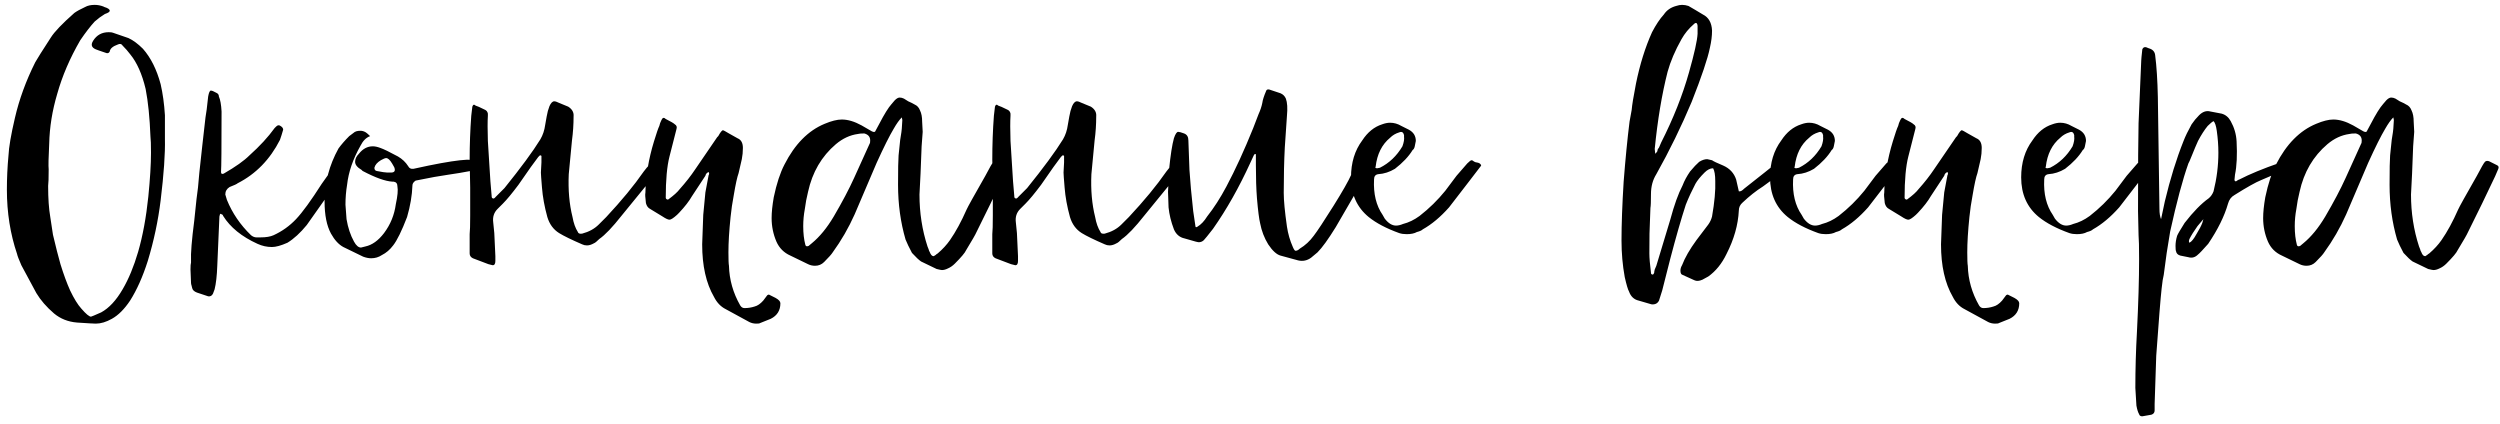 <?xml version="1.0" encoding="UTF-8"?> <svg xmlns="http://www.w3.org/2000/svg" width="224" height="38" viewBox="0 0 224 38" fill="none"><path d="M6.905 28.901C6.105 28.837 5.417 28.565 4.841 28.085C4.169 27.509 3.641 26.901 3.257 26.261C3.097 25.973 2.649 25.141 1.913 23.765C1.689 23.253 1.561 22.917 1.529 22.757C0.921 20.965 0.617 19.045 0.617 16.997C0.617 15.973 0.665 14.949 0.761 13.925C0.793 13.189 0.985 12.069 1.337 10.565C1.721 8.901 2.329 7.237 3.161 5.573C3.321 5.285 3.785 4.549 4.553 3.365C4.873 2.853 5.577 2.117 6.665 1.157C6.889 0.997 7.209 0.821 7.625 0.629C7.849 0.501 8.137 0.437 8.489 0.437C8.745 0.437 9.001 0.485 9.257 0.581L9.353 0.629C9.673 0.725 9.833 0.837 9.833 0.965C9.833 1.061 9.689 1.157 9.401 1.253C9.081 1.445 8.777 1.669 8.489 1.925C8.105 2.341 7.673 2.901 7.193 3.605C6.265 5.205 5.577 6.805 5.129 8.405C4.681 9.909 4.441 11.397 4.409 12.869C4.345 14.117 4.329 14.885 4.361 15.173C4.361 15.941 4.345 16.437 4.313 16.661C4.313 17.781 4.377 18.709 4.505 19.445C4.633 20.341 4.713 20.869 4.745 21.029C5.001 22.117 5.225 22.997 5.417 23.669C5.705 24.597 5.993 25.381 6.281 26.021C6.633 26.757 6.969 27.301 7.289 27.653C7.705 28.133 7.993 28.373 8.153 28.373C8.185 28.373 8.489 28.245 9.065 27.989C9.769 27.605 10.409 26.917 10.985 25.925C11.529 24.997 11.993 23.877 12.377 22.565C12.793 21.125 13.097 19.477 13.289 17.621C13.449 16.021 13.529 14.709 13.529 13.685C13.529 12.949 13.513 12.469 13.481 12.245C13.417 10.549 13.273 9.125 13.049 7.973C12.729 6.629 12.265 5.589 11.657 4.853C11.465 4.597 11.241 4.341 10.985 4.085C10.889 3.925 10.745 3.893 10.553 3.989C10.105 4.149 9.865 4.357 9.833 4.613C9.769 4.741 9.673 4.789 9.545 4.757C8.969 4.565 8.649 4.453 8.585 4.421C8.201 4.261 8.121 4.005 8.345 3.653C8.665 3.141 9.129 2.885 9.737 2.885C9.929 2.885 10.057 2.901 10.121 2.933L11.513 3.413C11.929 3.605 12.361 3.925 12.809 4.373C13.513 5.173 14.041 6.229 14.393 7.541C14.585 8.373 14.713 9.301 14.777 10.325V12.437C14.809 13.749 14.681 15.589 14.393 17.957C14.169 19.781 13.785 21.589 13.241 23.381C12.793 24.789 12.265 25.973 11.657 26.933C11.145 27.701 10.601 28.245 10.025 28.565C9.513 28.853 9.033 28.997 8.585 28.997C8.425 28.997 7.865 28.965 6.905 28.901ZM18.652 26.549L17.644 26.213C17.388 26.117 17.244 25.973 17.212 25.781C17.212 25.749 17.196 25.685 17.164 25.589C17.132 25.493 17.116 25.413 17.116 25.349L17.068 24.149C17.068 23.829 17.084 23.621 17.116 23.525V23.381C17.084 22.709 17.18 21.509 17.404 19.781C17.564 18.181 17.676 17.189 17.74 16.805C17.772 16.293 17.9 15.045 18.124 13.061L18.412 10.517C18.476 10.197 18.556 9.573 18.652 8.645C18.716 8.293 18.796 8.117 18.892 8.117C18.988 8.117 19.148 8.181 19.372 8.309C19.532 8.373 19.612 8.485 19.612 8.645C19.74 8.933 19.82 9.381 19.852 9.989C19.852 13.189 19.836 14.997 19.804 15.413C19.804 15.573 19.884 15.621 20.044 15.557C21.1 14.949 21.868 14.405 22.348 13.925C23.276 13.093 24.028 12.277 24.604 11.477L24.748 11.333C24.876 11.205 25.004 11.189 25.132 11.285C25.292 11.381 25.372 11.493 25.372 11.621L25.228 12.101L25.084 12.533C24.188 14.293 22.924 15.589 21.292 16.421C21.228 16.485 20.988 16.597 20.572 16.757C20.316 16.917 20.188 17.141 20.188 17.429L20.332 17.909C20.812 19.093 21.532 20.149 22.492 21.077C22.652 21.205 22.812 21.269 22.972 21.269H23.356C23.836 21.269 24.22 21.205 24.508 21.077C25.276 20.725 25.948 20.245 26.524 19.637C27.1 19.029 27.868 17.973 28.828 16.469L30.124 14.645C30.252 14.421 30.444 14.373 30.7 14.501L30.94 14.645C31.004 14.709 31.02 14.789 30.988 14.885L30.844 15.221L30.316 16.085L29.788 16.901C28.412 18.853 27.644 19.941 27.484 20.165C26.908 20.869 26.332 21.397 25.756 21.749C25.18 22.005 24.716 22.133 24.364 22.133C23.916 22.133 23.484 22.037 23.068 21.845C21.66 21.205 20.636 20.373 19.996 19.349C19.964 19.253 19.916 19.205 19.852 19.205C19.788 19.141 19.74 19.141 19.708 19.205L19.66 19.397C19.628 20.133 19.564 21.605 19.468 23.813C19.436 24.709 19.356 25.413 19.228 25.925L19.084 26.309C18.988 26.501 18.844 26.581 18.652 26.549ZM32.538 22.997L30.762 22.133C30.346 21.909 29.978 21.509 29.658 20.933C29.274 20.229 29.082 19.269 29.082 18.053C29.082 16.389 29.498 14.805 30.33 13.301C30.586 12.949 30.906 12.581 31.29 12.197L31.674 11.909C31.802 11.781 32.01 11.717 32.298 11.717C32.458 11.717 32.618 11.765 32.778 11.861C32.874 11.925 33.002 12.037 33.162 12.197C32.81 12.325 32.522 12.613 32.298 13.061C31.626 14.245 31.226 15.413 31.098 16.565C31.002 17.141 30.954 17.733 30.954 18.341C30.954 18.437 30.986 18.869 31.05 19.637C31.178 20.405 31.402 21.077 31.722 21.653C31.914 22.005 32.122 22.181 32.346 22.181L32.73 22.085C33.338 21.957 33.898 21.557 34.41 20.885C34.986 20.117 35.338 19.253 35.466 18.293C35.626 17.557 35.674 17.029 35.61 16.709C35.61 16.453 35.498 16.309 35.274 16.277H35.178C34.538 16.245 33.642 15.925 32.49 15.317L32.394 15.221C32.01 14.997 31.818 14.757 31.818 14.501C31.818 14.245 31.93 14.005 32.154 13.781C32.506 13.333 32.922 13.109 33.402 13.109C33.594 13.109 33.818 13.157 34.074 13.253C34.362 13.349 34.89 13.605 35.658 14.021C36.042 14.245 36.346 14.533 36.57 14.885C36.666 15.077 36.826 15.157 37.05 15.125L38.394 14.837C39.962 14.517 41.114 14.341 41.85 14.309C42.202 14.309 42.49 14.373 42.714 14.501L43.29 14.837C43.354 14.901 43.386 14.949 43.386 14.981L43.242 15.125C41.514 15.445 40.49 15.621 40.17 15.653C39.466 15.749 38.49 15.925 37.242 16.181C37.05 16.309 36.954 16.453 36.954 16.613C36.922 17.509 36.762 18.453 36.474 19.445C35.994 20.693 35.578 21.541 35.226 21.989C34.938 22.373 34.602 22.661 34.218 22.853C33.93 23.045 33.61 23.141 33.258 23.141C33.034 23.141 32.794 23.093 32.538 22.997ZM34.698 15.461H35.034C35.354 15.461 35.45 15.301 35.322 14.981L35.13 14.645C34.938 14.325 34.762 14.165 34.602 14.165C34.506 14.165 34.346 14.229 34.122 14.357C33.802 14.549 33.61 14.773 33.546 15.029C33.546 15.189 33.61 15.285 33.738 15.317C34.218 15.413 34.538 15.461 34.698 15.461ZM43.761 23.669L42.369 23.141C42.177 23.045 42.081 22.901 42.081 22.709V20.981C42.113 20.725 42.129 20.165 42.129 19.301V16.805L42.081 14.309C42.081 12.965 42.129 11.653 42.225 10.373C42.225 10.341 42.257 10.069 42.321 9.557C42.385 9.365 42.481 9.333 42.609 9.461C42.737 9.493 43.025 9.621 43.473 9.845C43.601 9.909 43.681 10.021 43.713 10.181V10.373C43.681 10.885 43.681 11.637 43.713 12.629C43.777 13.589 43.809 14.101 43.809 14.165C43.905 15.829 43.985 16.949 44.049 17.525C44.049 17.685 44.081 17.765 44.145 17.765C44.209 17.829 44.305 17.781 44.433 17.621L45.201 16.853C46.673 15.029 47.745 13.573 48.417 12.485C48.641 12.101 48.785 11.669 48.849 11.189C48.945 10.613 49.025 10.197 49.089 9.941L49.233 9.509C49.361 9.221 49.505 9.077 49.665 9.077C49.761 9.077 49.905 9.125 50.097 9.221L50.913 9.557C51.265 9.781 51.425 10.069 51.393 10.421C51.393 11.157 51.345 11.877 51.249 12.581C51.153 13.573 51.089 14.245 51.057 14.597L50.961 15.605C50.897 17.013 51.009 18.293 51.297 19.445C51.393 19.989 51.553 20.437 51.777 20.789C51.809 20.917 51.937 20.965 52.161 20.933C52.769 20.773 53.265 20.501 53.649 20.117L54.321 19.445C55.697 17.973 56.817 16.613 57.681 15.365C57.841 15.141 58.049 14.901 58.305 14.645C58.401 14.485 58.545 14.453 58.737 14.549L59.025 14.693C59.185 14.757 59.265 14.805 59.265 14.837C59.265 14.869 59.217 14.965 59.121 15.125L55.713 19.301C54.881 20.357 54.209 21.061 53.697 21.413C53.473 21.637 53.313 21.765 53.217 21.797C52.993 21.925 52.785 21.989 52.593 21.989C52.433 21.989 52.289 21.957 52.161 21.893C51.201 21.477 50.513 21.141 50.097 20.885C49.585 20.565 49.233 20.085 49.041 19.445C48.785 18.517 48.625 17.637 48.561 16.805C48.497 16.037 48.465 15.589 48.465 15.461L48.513 14.549V13.973L48.465 13.925H48.369L48.225 14.069L47.553 14.981L46.449 16.565C45.873 17.333 45.409 17.893 45.057 18.245L44.577 18.725C44.257 19.045 44.129 19.445 44.193 19.925C44.257 20.501 44.289 20.821 44.289 20.885C44.353 22.165 44.385 22.853 44.385 22.949V23.189V23.381C44.385 23.637 44.305 23.765 44.145 23.765L43.761 23.669ZM67.763 28.997C67.539 28.997 67.331 28.949 67.139 28.853L65.027 27.701C64.579 27.477 64.227 27.109 63.971 26.597C63.267 25.381 62.915 23.813 62.915 21.893C62.915 21.669 62.947 20.789 63.011 19.253C63.043 18.901 63.107 18.229 63.203 17.237L63.491 15.701C63.555 15.605 63.555 15.509 63.491 15.413C63.331 15.477 63.235 15.589 63.203 15.749L62.003 17.573C61.747 18.021 61.363 18.517 60.851 19.061L60.659 19.253C60.339 19.541 60.115 19.685 59.987 19.685C59.859 19.685 59.651 19.589 59.363 19.397L58.259 18.725C58.067 18.629 57.939 18.453 57.875 18.197C57.811 17.685 57.795 17.381 57.827 17.285C57.859 15.781 58.115 14.245 58.595 12.677C58.819 11.941 58.979 11.477 59.075 11.285C59.107 11.125 59.171 10.949 59.267 10.757C59.363 10.533 59.491 10.501 59.651 10.661C60.099 10.885 60.371 11.045 60.467 11.141C60.627 11.237 60.675 11.381 60.611 11.573L59.987 14.021C59.763 14.885 59.651 16.117 59.651 17.717C59.651 17.781 59.683 17.829 59.747 17.861C59.811 17.893 59.859 17.893 59.891 17.861C60.371 17.509 60.707 17.205 60.899 16.949C61.443 16.341 61.907 15.749 62.291 15.173L64.259 12.293L64.355 12.197C64.547 11.845 64.691 11.669 64.787 11.669C64.819 11.669 64.995 11.765 65.315 11.957L66.083 12.389C66.403 12.517 66.563 12.805 66.563 13.253C66.563 13.605 66.531 13.941 66.467 14.261L66.179 15.509C66.051 15.861 65.907 16.517 65.747 17.477C65.619 18.149 65.523 18.805 65.459 19.445C65.331 20.693 65.267 21.749 65.267 22.613C65.267 23.253 65.283 23.653 65.315 23.813C65.347 25.061 65.683 26.245 66.323 27.365C66.419 27.525 66.547 27.605 66.707 27.605C67.027 27.605 67.331 27.557 67.619 27.461C67.875 27.397 68.131 27.221 68.387 26.933L68.675 26.549C68.771 26.389 68.883 26.357 69.011 26.453L69.491 26.693C69.779 26.853 69.923 27.013 69.923 27.173C69.923 27.813 69.635 28.277 69.059 28.565L68.099 28.949C68.067 28.981 67.955 28.997 67.763 28.997ZM83.921 24.101L82.529 23.429C82.337 23.301 82.065 23.045 81.713 22.661C81.457 22.181 81.265 21.781 81.137 21.461C80.689 19.925 80.465 18.293 80.465 16.565C80.465 15.189 80.481 14.309 80.513 13.925C80.545 13.541 80.593 13.077 80.657 12.533C80.753 11.957 80.801 11.621 80.801 11.525L80.849 10.757L80.801 10.517C80.577 10.741 80.337 11.077 80.081 11.525C79.697 12.165 79.185 13.189 78.545 14.597L76.577 19.205C76.033 20.421 75.377 21.557 74.609 22.613C74.513 22.773 74.257 23.061 73.841 23.477C73.617 23.701 73.345 23.813 73.025 23.813C72.801 23.813 72.593 23.765 72.401 23.669C71.537 23.253 71.009 22.997 70.817 22.901C70.241 22.645 69.825 22.229 69.569 21.653C69.281 20.981 69.137 20.277 69.137 19.541C69.137 19.029 69.201 18.405 69.329 17.669C69.585 16.453 69.905 15.477 70.289 14.741C71.217 12.917 72.417 11.701 73.889 11.093C74.497 10.837 75.009 10.709 75.425 10.709C75.969 10.709 76.561 10.885 77.201 11.237L78.113 11.765C78.305 11.861 78.417 11.845 78.449 11.717L78.785 11.093C79.233 10.229 79.601 9.637 79.889 9.317L80.177 8.981C80.337 8.821 80.481 8.741 80.609 8.741C80.737 8.741 80.865 8.773 80.993 8.837C81.057 8.869 81.185 8.949 81.377 9.077C81.601 9.173 81.793 9.269 81.953 9.365C82.177 9.461 82.337 9.637 82.433 9.893C82.561 10.149 82.625 10.485 82.625 10.901L82.673 11.813C82.673 11.909 82.641 12.341 82.577 13.109L82.481 15.557C82.417 16.645 82.385 17.269 82.385 17.429C82.385 19.061 82.625 20.613 83.105 22.085C83.137 22.149 83.169 22.229 83.201 22.325C83.233 22.453 83.265 22.533 83.297 22.565C83.393 22.821 83.505 22.949 83.633 22.949H83.681C83.713 22.917 83.761 22.885 83.825 22.853C83.889 22.789 83.953 22.741 84.017 22.709C84.465 22.325 84.833 21.925 85.121 21.509C85.633 20.773 86.129 19.861 86.609 18.773C86.705 18.549 87.265 17.541 88.289 15.749C88.673 15.013 88.913 14.597 89.009 14.501C89.105 14.405 89.233 14.389 89.393 14.453L90.065 14.789C90.225 14.853 90.273 14.965 90.209 15.125L89.921 15.797C89.185 17.365 88.369 19.045 87.473 20.837C87.409 20.997 87.105 21.525 86.561 22.421C86.465 22.645 86.129 23.045 85.553 23.621C85.361 23.813 85.153 23.957 84.929 24.053C84.737 24.149 84.561 24.197 84.401 24.197C84.337 24.197 84.177 24.165 83.921 24.101ZM72.449 22.037L72.737 21.797C73.441 21.221 74.097 20.421 74.705 19.397C75.473 18.085 76.081 16.933 76.529 15.941L77.921 12.869C77.953 12.837 77.969 12.741 77.969 12.581C77.969 12.261 77.793 12.053 77.441 11.957C77.153 11.957 76.961 11.973 76.865 12.005C76.161 12.101 75.505 12.405 74.897 12.917C73.617 14.005 72.785 15.429 72.401 17.189C72.273 17.701 72.177 18.213 72.113 18.725C72.017 19.237 71.969 19.749 71.969 20.261C71.969 20.901 72.033 21.461 72.161 21.941C72.193 22.069 72.289 22.101 72.449 22.037ZM90.589 23.669L89.197 23.141C89.005 23.045 88.909 22.901 88.909 22.709V20.981C88.941 20.725 88.957 20.165 88.957 19.301V16.805L88.909 14.309C88.909 12.965 88.957 11.653 89.053 10.373C89.053 10.341 89.085 10.069 89.149 9.557C89.213 9.365 89.309 9.333 89.437 9.461C89.565 9.493 89.853 9.621 90.301 9.845C90.429 9.909 90.509 10.021 90.541 10.181V10.373C90.509 10.885 90.509 11.637 90.541 12.629C90.605 13.589 90.637 14.101 90.637 14.165C90.733 15.829 90.813 16.949 90.877 17.525C90.877 17.685 90.909 17.765 90.973 17.765C91.037 17.829 91.133 17.781 91.261 17.621L92.029 16.853C93.501 15.029 94.573 13.573 95.245 12.485C95.469 12.101 95.613 11.669 95.677 11.189C95.773 10.613 95.853 10.197 95.917 9.941L96.061 9.509C96.189 9.221 96.333 9.077 96.493 9.077C96.589 9.077 96.733 9.125 96.925 9.221L97.741 9.557C98.093 9.781 98.253 10.069 98.221 10.421C98.221 11.157 98.173 11.877 98.077 12.581C97.981 13.573 97.917 14.245 97.885 14.597L97.789 15.605C97.725 17.013 97.837 18.293 98.125 19.445C98.221 19.989 98.381 20.437 98.605 20.789C98.637 20.917 98.765 20.965 98.989 20.933C99.597 20.773 100.093 20.501 100.477 20.117L101.149 19.445C102.525 17.973 103.645 16.613 104.509 15.365C104.669 15.141 104.877 14.901 105.133 14.645C105.229 14.485 105.373 14.453 105.565 14.549L105.853 14.693C106.013 14.757 106.093 14.805 106.093 14.837C106.093 14.869 106.045 14.965 105.949 15.125L102.541 19.301C101.709 20.357 101.037 21.061 100.525 21.413C100.301 21.637 100.141 21.765 100.045 21.797C99.821 21.925 99.613 21.989 99.421 21.989C99.261 21.989 99.117 21.957 98.989 21.893C98.029 21.477 97.341 21.141 96.925 20.885C96.413 20.565 96.061 20.085 95.869 19.445C95.613 18.517 95.453 17.637 95.389 16.805C95.325 16.037 95.293 15.589 95.293 15.461L95.341 14.549V13.973L95.293 13.925H95.197L95.053 14.069L94.381 14.981L93.277 16.565C92.701 17.333 92.237 17.893 91.885 18.245L91.405 18.725C91.085 19.045 90.957 19.445 91.021 19.925C91.085 20.501 91.117 20.821 91.117 20.885C91.181 22.165 91.213 22.853 91.213 22.949V23.189V23.381C91.213 23.637 91.133 23.765 90.973 23.765L90.589 23.669ZM116.319 23.333L114.735 22.901C114.383 22.805 114.015 22.469 113.631 21.893C113.279 21.317 113.039 20.693 112.911 20.021C112.815 19.637 112.719 18.885 112.623 17.765C112.559 16.933 112.527 15.941 112.527 14.789C112.527 14.693 112.527 14.581 112.527 14.453C112.527 14.325 112.527 14.197 112.527 14.069C112.527 13.941 112.527 13.861 112.527 13.829C112.463 13.765 112.399 13.797 112.335 13.925L112.047 14.549C111.023 16.789 109.903 18.773 108.687 20.501C108.239 21.077 107.967 21.413 107.871 21.509C107.679 21.701 107.439 21.749 107.151 21.653L106.143 21.365C105.695 21.269 105.375 20.997 105.183 20.549C104.927 19.877 104.767 19.221 104.703 18.581L104.655 17.189C104.655 17.061 104.687 16.389 104.751 15.173C104.879 13.893 105.023 12.965 105.183 12.389C105.311 12.005 105.439 11.813 105.567 11.813C105.663 11.813 105.839 11.861 106.095 11.957C106.351 12.053 106.479 12.261 106.479 12.581C106.543 14.117 106.575 14.997 106.575 15.221C106.639 16.245 106.751 17.477 106.911 18.917C106.943 19.109 107.007 19.541 107.103 20.213C107.103 20.277 107.119 20.325 107.151 20.357C107.215 20.357 107.263 20.341 107.295 20.309C107.615 20.117 107.903 19.813 108.159 19.397C108.767 18.629 109.343 17.733 109.887 16.709C110.687 15.205 111.487 13.461 112.287 11.477L112.767 10.229C112.927 9.877 113.039 9.541 113.103 9.221C113.135 8.965 113.247 8.613 113.439 8.165C113.471 8.037 113.567 7.989 113.727 8.021L114.735 8.357C114.959 8.453 115.119 8.613 115.215 8.837C115.343 9.189 115.375 9.701 115.311 10.373L115.119 13.205C115.055 14.421 115.023 15.781 115.023 17.285C115.023 17.957 115.119 18.965 115.311 20.309C115.407 20.949 115.583 21.557 115.839 22.133C115.935 22.357 116.015 22.469 116.079 22.469C116.207 22.469 116.335 22.405 116.463 22.277C116.943 21.989 117.359 21.605 117.711 21.125C118.031 20.709 118.623 19.813 119.487 18.437C120.287 17.157 120.815 16.229 121.071 15.653C121.231 15.237 121.423 14.917 121.647 14.693C121.807 14.533 121.951 14.469 122.079 14.501C122.591 14.629 122.895 14.741 122.991 14.837C122.735 15.349 122.511 15.733 122.319 15.989C121.903 16.565 121.487 17.221 121.071 17.957L119.679 20.357C119.007 21.445 118.463 22.197 118.047 22.613L117.471 23.093C117.119 23.349 116.735 23.429 116.319 23.333ZM132.714 14.837L131.61 16.277L129.834 18.581C129.066 19.445 128.282 20.101 127.482 20.549C127.386 20.645 127.21 20.725 126.954 20.789C126.73 20.917 126.426 20.981 126.042 20.981C125.786 20.981 125.562 20.949 125.37 20.885C124.218 20.469 123.306 19.989 122.634 19.445C121.578 18.581 121.05 17.397 121.05 15.893C121.05 14.581 121.386 13.477 122.058 12.581C122.538 11.845 123.13 11.365 123.834 11.141C124.09 11.045 124.33 10.997 124.554 10.997C124.906 10.997 125.242 11.093 125.562 11.285L126.234 11.621C126.65 11.845 126.858 12.181 126.858 12.629L126.762 13.109C126.73 13.269 126.666 13.381 126.57 13.445C126.218 14.021 125.69 14.581 124.986 15.125C124.506 15.413 124.01 15.573 123.498 15.605C123.242 15.637 123.114 15.797 123.114 16.085C123.05 17.365 123.306 18.421 123.882 19.253L124.074 19.589C124.394 20.005 124.73 20.213 125.082 20.213C125.274 20.213 125.482 20.165 125.706 20.069C126.218 19.941 126.714 19.701 127.194 19.349C128.058 18.677 128.826 17.925 129.498 17.093L130.506 15.749L131.466 14.645C131.658 14.453 131.786 14.357 131.85 14.357C131.914 14.357 131.978 14.389 132.042 14.453C132.138 14.517 132.218 14.549 132.282 14.549C132.538 14.581 132.682 14.677 132.714 14.837ZM123.402 15.077L123.642 15.029C124.474 14.613 125.146 13.973 125.658 13.109C125.786 12.757 125.834 12.469 125.802 12.245V12.101C125.738 11.845 125.594 11.765 125.37 11.861C125.05 11.957 124.778 12.117 124.554 12.341C123.818 12.949 123.386 13.813 123.258 14.933C123.194 15.029 123.242 15.077 123.402 15.077ZM160.503 14.741C160.503 14.805 160.375 14.933 160.119 15.125L157.959 16.709C157.351 17.093 156.743 17.573 156.135 18.149C155.911 18.341 155.799 18.581 155.799 18.869C155.735 20.149 155.367 21.445 154.695 22.757C154.279 23.621 153.735 24.293 153.063 24.773L152.535 25.061C152.247 25.189 152.007 25.205 151.815 25.109L150.759 24.629C150.631 24.597 150.567 24.469 150.567 24.245C150.567 24.085 150.615 23.925 150.711 23.765C150.967 23.093 151.399 22.341 152.007 21.509L153.063 20.117C153.223 19.893 153.335 19.653 153.399 19.397C153.623 18.117 153.719 17.061 153.687 16.229C153.687 15.685 153.623 15.301 153.495 15.077C153.239 15.077 152.983 15.205 152.727 15.461C152.343 15.845 152.071 16.181 151.911 16.469C151.591 17.077 151.303 17.701 151.047 18.341C150.631 19.621 150.167 21.237 149.655 23.189L148.935 26.021L148.647 26.933C148.519 27.189 148.295 27.301 147.975 27.269C147.847 27.237 147.463 27.125 146.823 26.933C146.407 26.837 146.119 26.565 145.959 26.117C145.863 25.957 145.735 25.525 145.575 24.821C145.383 23.765 145.287 22.677 145.287 21.557C145.287 20.117 145.351 18.357 145.479 16.277C145.639 14.229 145.815 12.437 146.007 10.901C146.039 10.741 146.103 10.389 146.199 9.845C146.231 9.429 146.359 8.645 146.583 7.493C146.935 5.765 147.415 4.229 148.023 2.885C148.375 2.213 148.727 1.685 149.079 1.301C149.335 0.917 149.703 0.661 150.183 0.533C150.375 0.469 150.551 0.437 150.711 0.437C150.903 0.437 151.095 0.469 151.287 0.533L151.863 0.869L152.583 1.301C153.095 1.557 153.367 2.037 153.399 2.741C153.399 3.221 153.335 3.733 153.207 4.277C153.015 5.237 152.471 6.853 151.575 9.125C150.647 11.333 149.591 13.493 148.407 15.605C148.087 16.117 147.927 16.709 147.927 17.381C147.927 18.053 147.911 18.469 147.879 18.629L147.831 19.925C147.799 20.341 147.783 21.269 147.783 22.709C147.783 23.093 147.831 23.669 147.927 24.437C147.927 24.533 147.959 24.581 148.023 24.581C148.087 24.645 148.151 24.597 148.215 24.437C148.215 24.373 148.231 24.277 148.263 24.149C148.327 24.021 148.375 23.909 148.407 23.813L149.655 19.685C150.007 18.373 150.375 17.349 150.759 16.613C150.919 16.197 151.143 15.781 151.431 15.365C151.751 14.981 152.023 14.693 152.247 14.501C152.503 14.341 152.743 14.261 152.967 14.261C152.999 14.261 153.143 14.293 153.399 14.357C153.527 14.453 153.863 14.613 154.407 14.837C154.983 15.093 155.367 15.509 155.559 16.085L155.799 17.141H155.895C155.991 17.141 156.119 17.061 156.279 16.901L158.103 15.461L159.063 14.693L159.495 14.405C159.687 14.213 159.847 14.197 159.975 14.357L160.023 14.405C160.343 14.533 160.503 14.645 160.503 14.741ZM148.263 13.349L148.311 13.781C148.407 13.685 148.471 13.605 148.503 13.541C148.503 13.477 148.519 13.413 148.551 13.349C148.615 13.285 148.663 13.205 148.695 13.109C148.759 12.981 148.807 12.869 148.839 12.773C149.927 10.629 150.759 8.533 151.335 6.485C151.815 4.789 152.071 3.637 152.103 3.029V2.357C152.103 2.229 152.071 2.133 152.007 2.069C151.943 2.037 151.863 2.069 151.767 2.165C151.319 2.549 150.951 2.997 150.663 3.509C150.087 4.533 149.671 5.509 149.415 6.437C148.903 8.453 148.519 10.757 148.263 13.349ZM148.263 13.829V13.781V13.829ZM170.261 14.837L169.157 16.277L167.381 18.581C166.613 19.445 165.829 20.101 165.029 20.549C164.933 20.645 164.757 20.725 164.501 20.789C164.277 20.917 163.973 20.981 163.589 20.981C163.333 20.981 163.109 20.949 162.917 20.885C161.765 20.469 160.853 19.989 160.181 19.445C159.125 18.581 158.597 17.397 158.597 15.893C158.597 14.581 158.933 13.477 159.605 12.581C160.085 11.845 160.677 11.365 161.381 11.141C161.637 11.045 161.877 10.997 162.101 10.997C162.453 10.997 162.789 11.093 163.109 11.285L163.781 11.621C164.197 11.845 164.405 12.181 164.405 12.629L164.309 13.109C164.277 13.269 164.213 13.381 164.117 13.445C163.765 14.021 163.237 14.581 162.533 15.125C162.053 15.413 161.557 15.573 161.045 15.605C160.789 15.637 160.661 15.797 160.661 16.085C160.597 17.365 160.853 18.421 161.429 19.253L161.621 19.589C161.941 20.005 162.277 20.213 162.629 20.213C162.821 20.213 163.029 20.165 163.253 20.069C163.765 19.941 164.261 19.701 164.741 19.349C165.605 18.677 166.373 17.925 167.045 17.093L168.053 15.749L169.013 14.645C169.205 14.453 169.333 14.357 169.397 14.357C169.461 14.357 169.525 14.389 169.589 14.453C169.685 14.517 169.765 14.549 169.829 14.549C170.085 14.581 170.229 14.677 170.261 14.837ZM160.949 15.077L161.189 15.029C162.021 14.613 162.693 13.973 163.205 13.109C163.333 12.757 163.381 12.469 163.349 12.245V12.101C163.285 11.845 163.141 11.765 162.917 11.861C162.597 11.957 162.325 12.117 162.101 12.341C161.365 12.949 160.933 13.813 160.805 14.933C160.741 15.029 160.789 15.077 160.949 15.077ZM178.763 28.997C178.539 28.997 178.331 28.949 178.139 28.853L176.027 27.701C175.579 27.477 175.227 27.109 174.971 26.597C174.267 25.381 173.915 23.813 173.915 21.893C173.915 21.669 173.947 20.789 174.011 19.253C174.043 18.901 174.107 18.229 174.203 17.237L174.491 15.701C174.555 15.605 174.555 15.509 174.491 15.413C174.331 15.477 174.235 15.589 174.203 15.749L173.003 17.573C172.747 18.021 172.363 18.517 171.851 19.061L171.659 19.253C171.339 19.541 171.115 19.685 170.987 19.685C170.859 19.685 170.651 19.589 170.363 19.397L169.259 18.725C169.067 18.629 168.939 18.453 168.875 18.197C168.811 17.685 168.795 17.381 168.827 17.285C168.859 15.781 169.115 14.245 169.595 12.677C169.819 11.941 169.979 11.477 170.075 11.285C170.107 11.125 170.171 10.949 170.267 10.757C170.363 10.533 170.491 10.501 170.651 10.661C171.099 10.885 171.371 11.045 171.467 11.141C171.627 11.237 171.675 11.381 171.611 11.573L170.987 14.021C170.763 14.885 170.651 16.117 170.651 17.717C170.651 17.781 170.683 17.829 170.747 17.861C170.811 17.893 170.859 17.893 170.891 17.861C171.371 17.509 171.707 17.205 171.899 16.949C172.443 16.341 172.907 15.749 173.291 15.173L175.259 12.293L175.355 12.197C175.547 11.845 175.691 11.669 175.787 11.669C175.819 11.669 175.995 11.765 176.315 11.957L177.083 12.389C177.403 12.517 177.563 12.805 177.563 13.253C177.563 13.605 177.531 13.941 177.467 14.261L177.179 15.509C177.051 15.861 176.907 16.517 176.747 17.477C176.619 18.149 176.523 18.805 176.459 19.445C176.331 20.693 176.267 21.749 176.267 22.613C176.267 23.253 176.283 23.653 176.315 23.813C176.347 25.061 176.683 26.245 177.323 27.365C177.419 27.525 177.547 27.605 177.707 27.605C178.027 27.605 178.331 27.557 178.619 27.461C178.875 27.397 179.131 27.221 179.387 26.933L179.675 26.549C179.771 26.389 179.883 26.357 180.011 26.453L180.491 26.693C180.779 26.853 180.923 27.013 180.923 27.173C180.923 27.813 180.635 28.277 180.059 28.565L179.099 28.949C179.067 28.981 178.955 28.997 178.763 28.997ZM192.761 14.837L191.657 16.277L189.881 18.581C189.113 19.445 188.329 20.101 187.529 20.549C187.433 20.645 187.257 20.725 187.001 20.789C186.777 20.917 186.473 20.981 186.089 20.981C185.833 20.981 185.609 20.949 185.417 20.885C184.265 20.469 183.353 19.989 182.681 19.445C181.625 18.581 181.097 17.397 181.097 15.893C181.097 14.581 181.433 13.477 182.105 12.581C182.585 11.845 183.177 11.365 183.881 11.141C184.137 11.045 184.377 10.997 184.601 10.997C184.953 10.997 185.289 11.093 185.609 11.285L186.281 11.621C186.697 11.845 186.905 12.181 186.905 12.629L186.809 13.109C186.777 13.269 186.713 13.381 186.617 13.445C186.265 14.021 185.737 14.581 185.033 15.125C184.553 15.413 184.057 15.573 183.545 15.605C183.289 15.637 183.161 15.797 183.161 16.085C183.097 17.365 183.353 18.421 183.929 19.253L184.121 19.589C184.441 20.005 184.777 20.213 185.129 20.213C185.321 20.213 185.529 20.165 185.753 20.069C186.265 19.941 186.761 19.701 187.241 19.349C188.105 18.677 188.873 17.925 189.545 17.093L190.553 15.749L191.513 14.645C191.705 14.453 191.833 14.357 191.897 14.357C191.961 14.357 192.025 14.389 192.089 14.453C192.185 14.517 192.265 14.549 192.329 14.549C192.585 14.581 192.729 14.677 192.761 14.837ZM183.449 15.077L183.689 15.029C184.521 14.613 185.193 13.973 185.705 13.109C185.833 12.757 185.881 12.469 185.849 12.245V12.101C185.785 11.845 185.641 11.765 185.417 11.861C185.097 11.957 184.825 12.117 184.601 12.341C183.865 12.949 183.433 13.813 183.305 14.933C183.241 15.029 183.289 15.077 183.449 15.077ZM205.679 14.693C205.679 14.789 205.615 14.853 205.487 14.885L204.911 15.173C204.623 15.269 203.855 15.589 202.607 16.133C202.127 16.325 201.327 16.773 200.207 17.477C199.919 17.637 199.727 17.893 199.631 18.245C199.311 19.365 198.719 20.565 197.855 21.845C197.375 22.389 197.071 22.709 196.943 22.805C196.687 23.061 196.399 23.141 196.079 23.045L195.359 22.901C195.135 22.837 195.007 22.709 194.975 22.517C194.943 22.453 194.927 22.293 194.927 22.037C194.927 21.749 194.975 21.445 195.071 21.125C195.135 20.965 195.359 20.581 195.743 19.973C196.511 18.981 197.231 18.245 197.903 17.765C198.095 17.605 198.239 17.397 198.335 17.141C198.623 15.989 198.767 14.837 198.767 13.685C198.767 13.045 198.719 12.389 198.623 11.717C198.559 11.269 198.463 10.981 198.335 10.853C198.207 10.917 198.031 11.061 197.807 11.285C197.519 11.637 197.231 12.085 196.943 12.629C196.783 12.981 196.607 13.397 196.415 13.877C196.223 14.357 196.111 14.613 196.079 14.645C195.567 16.085 195.023 18.117 194.447 20.741C194.223 22.021 194.031 23.317 193.871 24.629C193.871 24.661 193.839 24.821 193.775 25.109C193.743 25.397 193.711 25.653 193.679 25.877C193.583 26.741 193.423 28.741 193.199 31.877C193.135 33.605 193.103 34.565 193.103 34.757L193.055 36.197V36.773C193.055 36.965 192.959 37.093 192.767 37.157L191.951 37.301C191.791 37.301 191.695 37.237 191.663 37.109C191.567 36.949 191.487 36.693 191.423 36.341C191.423 36.245 191.391 35.717 191.327 34.757C191.327 33.093 191.375 31.413 191.471 29.717C191.599 27.157 191.663 24.997 191.663 23.237C191.663 22.117 191.647 21.397 191.615 21.077L191.567 18.917C191.567 14.853 191.583 12.229 191.615 11.045C191.743 8.133 191.823 6.261 191.855 5.429C191.855 5.333 191.887 4.997 191.951 4.421C192.015 4.261 192.127 4.197 192.287 4.229L192.527 4.325C192.879 4.421 193.071 4.629 193.103 4.949C193.231 5.941 193.311 7.189 193.343 8.693L193.487 18.725C193.487 19.109 193.535 19.413 193.631 19.637L193.967 18.053C194.447 16.037 195.007 14.229 195.647 12.629C195.807 12.213 196.047 11.717 196.367 11.141C196.559 10.853 196.783 10.581 197.039 10.325C197.359 10.005 197.695 9.893 198.047 9.989L199.055 10.181C199.407 10.277 199.679 10.501 199.871 10.853C200.191 11.429 200.367 12.037 200.399 12.677C200.463 13.893 200.415 14.885 200.255 15.653L200.207 16.133L200.255 16.229C200.319 16.261 200.383 16.245 200.447 16.181C200.543 16.117 200.607 16.085 200.639 16.085C201.567 15.605 202.767 15.109 204.239 14.597C204.495 14.501 204.719 14.453 204.911 14.453C204.975 14.453 205.135 14.485 205.391 14.549C205.551 14.549 205.647 14.597 205.679 14.693ZM197.327 19.973L197.423 19.637L196.895 20.261C196.575 20.709 196.335 21.093 196.175 21.413C196.111 21.573 196.111 21.685 196.175 21.749C196.367 21.653 196.575 21.397 196.799 20.981C197.055 20.565 197.231 20.229 197.327 19.973ZM217.562 24.101L216.17 23.429C215.978 23.301 215.706 23.045 215.354 22.661C215.098 22.181 214.906 21.781 214.778 21.461C214.33 19.925 214.106 18.293 214.106 16.565C214.106 15.189 214.122 14.309 214.154 13.925C214.186 13.541 214.234 13.077 214.298 12.533C214.394 11.957 214.442 11.621 214.442 11.525L214.49 10.757L214.442 10.517C214.218 10.741 213.978 11.077 213.722 11.525C213.338 12.165 212.826 13.189 212.186 14.597L210.218 19.205C209.674 20.421 209.018 21.557 208.25 22.613C208.154 22.773 207.898 23.061 207.482 23.477C207.258 23.701 206.986 23.813 206.666 23.813C206.442 23.813 206.234 23.765 206.042 23.669C205.178 23.253 204.65 22.997 204.458 22.901C203.882 22.645 203.466 22.229 203.21 21.653C202.922 20.981 202.778 20.277 202.778 19.541C202.778 19.029 202.842 18.405 202.97 17.669C203.226 16.453 203.546 15.477 203.93 14.741C204.858 12.917 206.058 11.701 207.53 11.093C208.138 10.837 208.65 10.709 209.066 10.709C209.61 10.709 210.202 10.885 210.842 11.237L211.754 11.765C211.946 11.861 212.058 11.845 212.09 11.717L212.426 11.093C212.874 10.229 213.242 9.637 213.53 9.317L213.818 8.981C213.978 8.821 214.122 8.741 214.25 8.741C214.378 8.741 214.506 8.773 214.634 8.837C214.698 8.869 214.826 8.949 215.018 9.077C215.242 9.173 215.434 9.269 215.594 9.365C215.818 9.461 215.978 9.637 216.074 9.893C216.202 10.149 216.266 10.485 216.266 10.901L216.314 11.813C216.314 11.909 216.282 12.341 216.218 13.109L216.122 15.557C216.058 16.645 216.026 17.269 216.026 17.429C216.026 19.061 216.266 20.613 216.746 22.085C216.778 22.149 216.81 22.229 216.842 22.325C216.874 22.453 216.906 22.533 216.938 22.565C217.034 22.821 217.146 22.949 217.274 22.949H217.322C217.354 22.917 217.402 22.885 217.466 22.853C217.53 22.789 217.594 22.741 217.658 22.709C218.106 22.325 218.474 21.925 218.762 21.509C219.274 20.773 219.77 19.861 220.25 18.773C220.346 18.549 220.906 17.541 221.93 15.749C222.314 15.013 222.554 14.597 222.65 14.501C222.746 14.405 222.874 14.389 223.034 14.453L223.706 14.789C223.866 14.853 223.914 14.965 223.85 15.125L223.562 15.797C222.826 17.365 222.01 19.045 221.114 20.837C221.05 20.997 220.746 21.525 220.202 22.421C220.106 22.645 219.77 23.045 219.194 23.621C219.002 23.813 218.794 23.957 218.57 24.053C218.378 24.149 218.202 24.197 218.042 24.197C217.978 24.197 217.818 24.165 217.562 24.101ZM206.09 22.037L206.378 21.797C207.082 21.221 207.738 20.421 208.346 19.397C209.114 18.085 209.722 16.933 210.17 15.941L211.562 12.869C211.594 12.837 211.61 12.741 211.61 12.581C211.61 12.261 211.434 12.053 211.082 11.957C210.794 11.957 210.602 11.973 210.506 12.005C209.802 12.101 209.146 12.405 208.538 12.917C207.258 14.005 206.426 15.429 206.042 17.189C205.914 17.701 205.818 18.213 205.754 18.725C205.658 19.237 205.61 19.749 205.61 20.261C205.61 20.901 205.674 21.461 205.802 21.941C205.834 22.069 205.93 22.101 206.09 22.037Z" fill="black"></path></svg> 